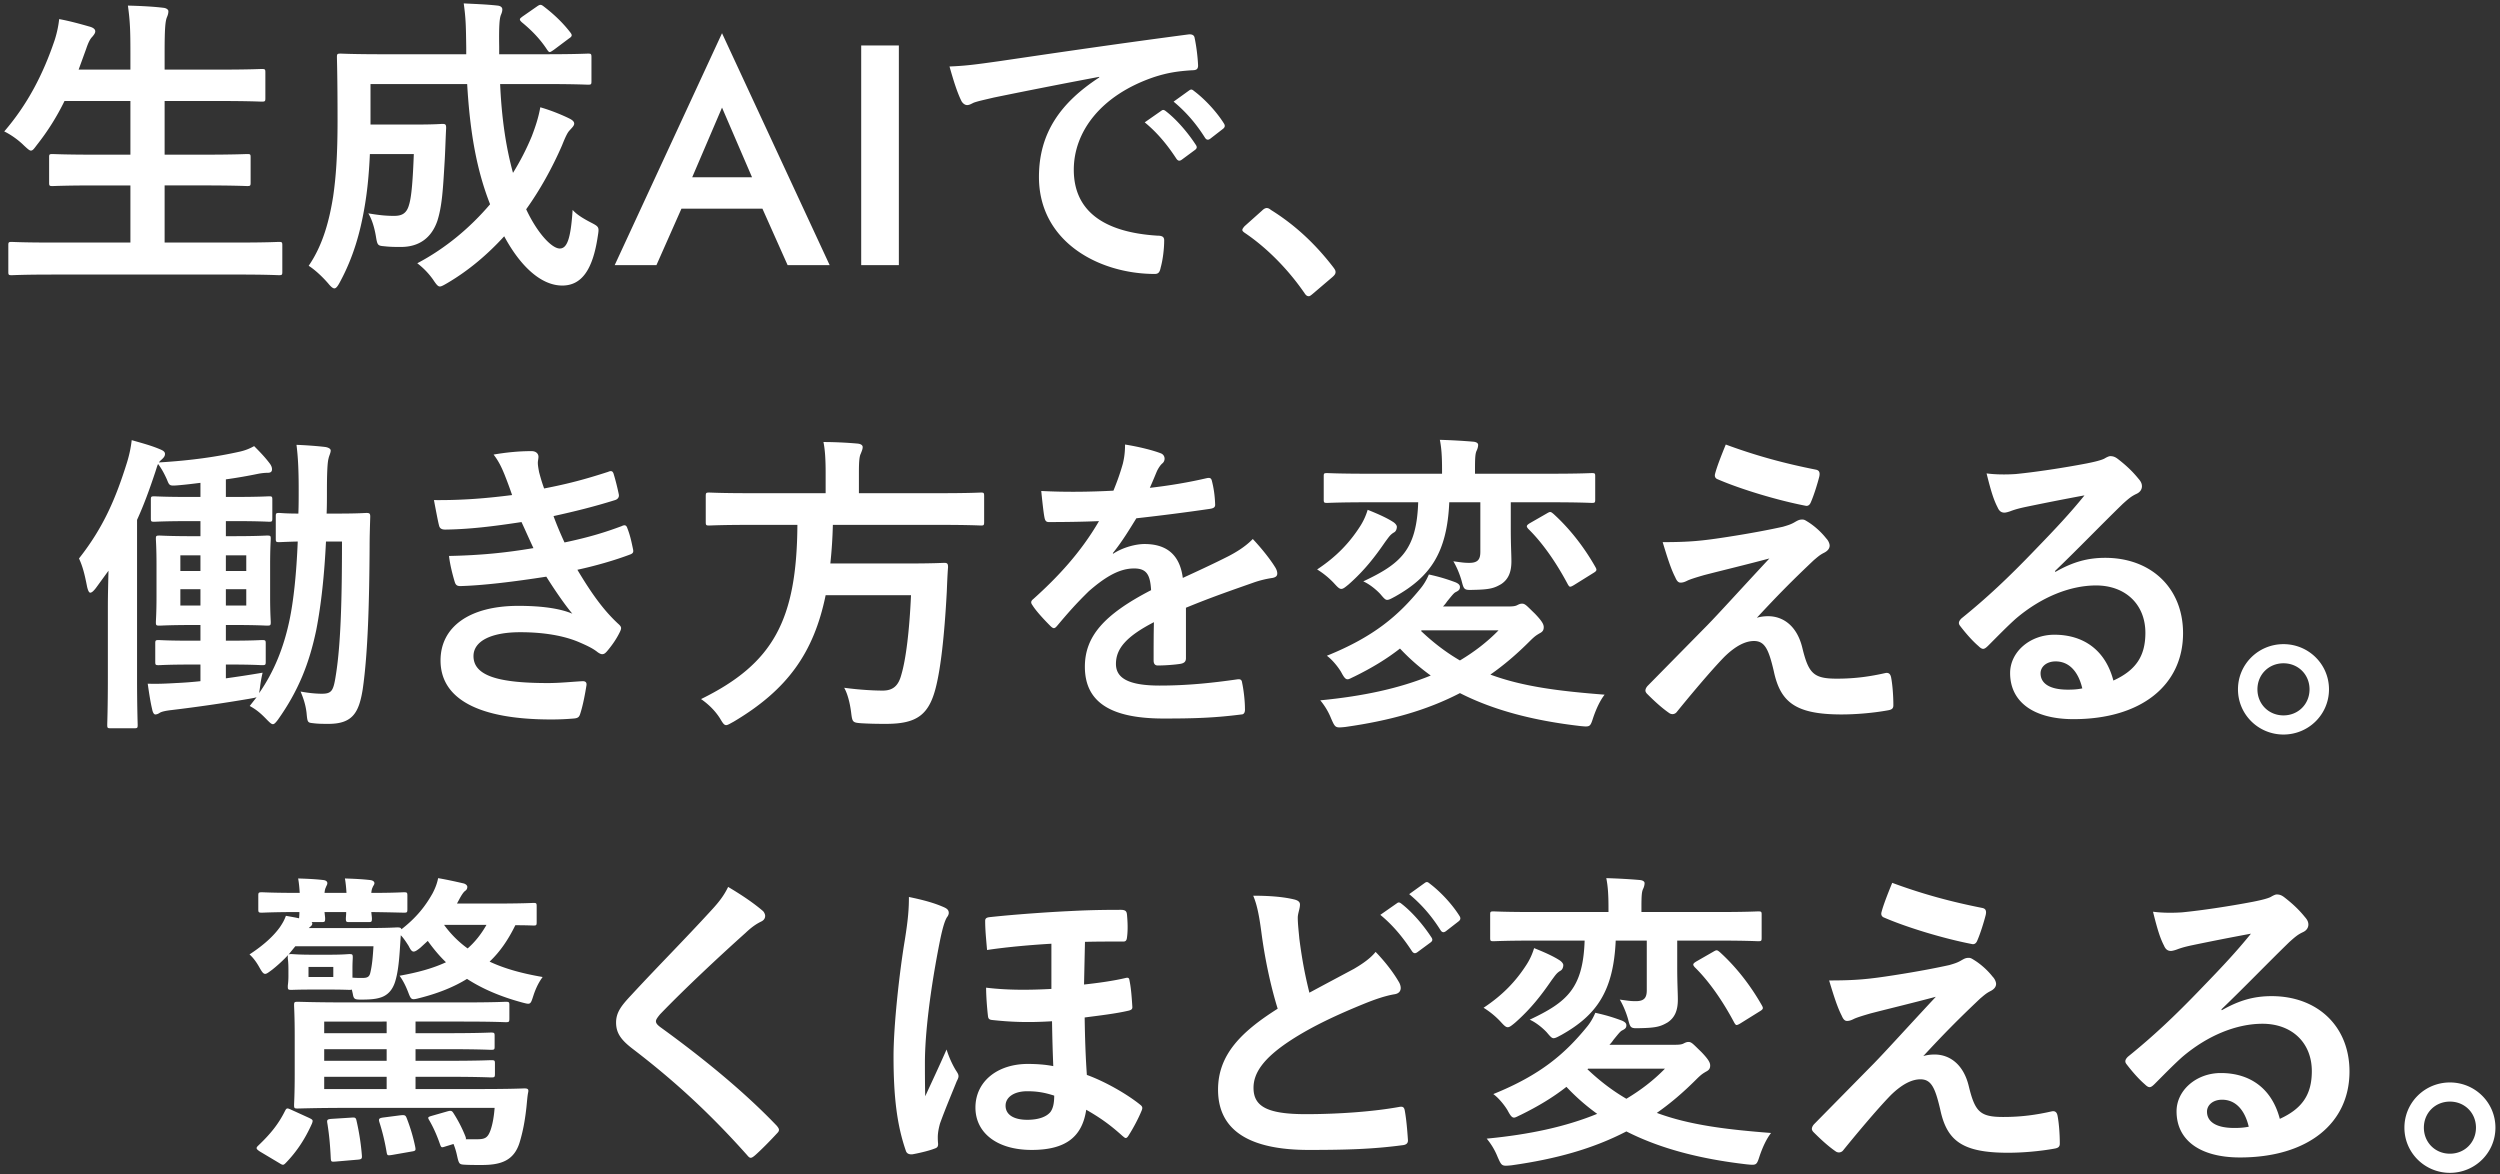 <svg fill="none" height="217" viewBox="0 0 462 217" width="462" xmlns="http://www.w3.org/2000/svg"><rect x="0" y="0" width="462" height="217" fill="#333333" stroke="none"/><path d="M44.168 50.74H9.542c-5.278 0-7.018.116-7.366.116-.58 0-.638-.058-.638-.638v-4.872c0-.58.058-.638.638-.638.348 0 2.088.116 7.366.116H24.1V34.268h-6.38c-5.684 0-7.656.116-8.004.116-.58 0-.638-.058-.638-.638v-4.698c0-.522.058-.58.638-.58.348 0 2.32.116 8.004.116h6.38v-9.918H11.92a44.278 44.278 0 01-5.104 8.12c-.522.696-.754 1.044-1.102 1.044-.29 0-.638-.348-1.276-.928-1.102-1.102-2.552-2.088-3.654-2.61 4.292-4.988 7.192-10.556 9.338-16.936.406-1.276.696-2.668.812-3.828 1.914.348 4.002.928 5.626 1.392.638.174 1.044.464 1.044.87 0 .29-.174.58-.58 1.044-.348.348-.696.986-1.102 2.204l-1.392 3.828h9.57V9.85c0-4.118-.058-5.916-.464-8.816 2.262.058 4.64.174 6.554.406.58.058.928.348.928.638 0 .406-.116.754-.29 1.16-.29.754-.406 2.204-.406 6.438v3.19h9.976c5.684 0 7.598-.116 7.946-.116.638 0 .696.058.696.638v4.756c0 .58-.058.638-.696.638-.348 0-2.262-.116-7.946-.116h-9.976v9.918h7.25c5.684 0 7.656-.116 8.004-.116.58 0 .638.058.638.58v4.698c0 .58-.058.638-.638.638-.348 0-2.32-.116-8.004-.116h-7.25v10.556h13.746c5.22 0 7.018-.116 7.366-.116.58 0 .638.058.638.638v4.872c0 .58-.058.638-.638.638-.348 0-2.146-.116-7.366-.116zm56.782-35.206h-8.526c.29 6.496 1.102 11.774 2.378 16.414a47.013 47.013 0 003.48-6.786c.638-1.682 1.218-3.364 1.566-5.336 2.03.58 4.118 1.45 5.394 2.088.58.29.87.58.87.928 0 .406-.406.754-.812 1.218-.406.406-.754 1.102-1.45 2.842-1.798 4.118-4.002 8.12-6.612 11.774 2.088 4.466 4.756 7.25 6.206 7.25 1.334 0 2.03-1.74 2.378-7.134.754.87 2.03 1.624 3.248 2.262 1.682.87 1.682.87 1.392 2.668-.928 6.206-3.016 9.048-6.554 9.048-4.002 0-7.83-3.712-10.73-9.106-3.074 3.364-6.554 6.322-10.498 8.642-.696.406-1.102.638-1.392.638-.348 0-.638-.348-1.218-1.218a13.688 13.688 0 00-2.958-3.074c5.278-2.784 9.802-6.612 13.456-10.904-2.436-6.206-3.712-13.108-4.234-22.214H68.47v7.482h8.352c3.538 0 4.582-.116 4.93-.116.58 0 .696.116.696.754-.116 2.204-.174 4.64-.29 6.38-.29 4.93-.464 8.062-1.334 10.788-1.044 3.016-3.248 4.814-6.728 4.814-1.044 0-1.914 0-2.958-.116-1.334-.116-1.392-.116-1.682-1.914-.29-1.682-.754-3.132-1.392-4.176 2.088.348 3.306.464 4.756.464 1.334 0 2.32-.348 2.784-2.088.464-1.508.696-4.698.87-9.338h-8.12c-.174 4.002-.522 7.25-1.044 10.15-.754 4.292-1.972 8.874-4.524 13.572-.406.754-.696 1.102-.986 1.102s-.638-.29-1.16-.928c-1.102-1.276-2.494-2.552-3.596-3.248 2.668-3.886 3.828-8.468 4.524-12.818.522-3.596.812-7.656.812-14.036 0-7.888-.116-11.31-.116-11.658 0-.638.058-.696.696-.696.348 0 2.262.116 7.772.116H86.16V8.806c-.058-3.886-.058-5.278-.464-8.178 2.204.116 4.176.174 6.264.406.58.058.87.348.87.696 0 .464-.174.812-.29 1.102-.232.696-.348 1.914-.29 5.8v1.392h8.7c5.452 0 7.366-.116 7.714-.116.58 0 .638.058.638.696v4.408c0 .58-.058.638-.638.638-.348 0-2.262-.116-7.714-.116zm-4.408-12.47l2.668-1.856c.58-.406.754-.406 1.218-.058 1.682 1.276 3.48 2.9 4.988 4.872.348.464.348.696-.29 1.102l-2.784 2.088c-.348.232-.58.406-.754.406s-.29-.174-.464-.406c-1.392-2.146-3.074-3.77-4.698-5.104-.232-.232-.348-.348-.348-.522s.174-.29.464-.522zm26.274 35.496l1.334-5.8H143l1.276 5.8zm10.614-18.676l-6.38 14.906-.116 1.508L121.308 49h-7.714L133.43 6.138 153.324 49h-7.772l-5.51-12.354-.116-1.682zM159.149 8.4h6.96V49h-6.96zm43.987 5.916V14.2a1185.642 1185.642 0 00-19.488 3.828c-2.204.522-2.784.638-3.654.928-.406.174-.812.464-1.276.464-.406 0-.87-.348-1.102-.87-.754-1.566-1.392-3.596-2.146-6.264 2.958-.116 4.698-.348 9.222-.986 7.134-1.044 19.894-2.958 34.858-4.93.87-.116 1.16.232 1.218.638.29 1.334.58 3.48.638 5.104 0 .696-.348.87-1.102.87-2.726.174-4.582.464-7.076 1.276-9.86 3.364-14.79 10.15-14.79 17.11 0 7.482 5.336 11.542 15.428 12.18.928 0 1.276.232 1.276.87 0 1.508-.232 3.538-.638 4.988-.174.87-.406 1.218-1.102 1.218-10.208 0-21.402-5.858-21.402-17.922 0-8.236 4.118-13.804 11.136-18.386zm8.41 8.294l3.074-2.146c.29-.232.522-.174.87.116 1.798 1.392 3.886 3.712 5.51 6.206.232.348.232.638-.174.928l-2.436 1.798c-.406.29-.696.232-.986-.174-1.74-2.668-3.596-4.872-5.858-6.728zm5.336-3.828l2.9-2.088c.348-.232.522-.174.87.116 2.146 1.624 4.234 3.944 5.51 5.974.232.348.29.696-.174 1.044l-2.32 1.798c-.464.348-.754.174-.986-.174-1.566-2.494-3.422-4.698-5.8-6.67zm13.108 23.026l3.248-2.9c.406-.406.696-.464.87-.464s.406.058.754.348c4.292 2.668 8.12 6.148 11.542 10.614.348.464.406.638.406.87 0 .29-.116.522-.58.928l-3.538 3.016c-.406.348-.638.522-.812.522-.29 0-.522-.116-.812-.58-3.074-4.466-7.018-8.41-10.962-11.078-.348-.232-.522-.406-.522-.58s.116-.348.406-.696zM60.36 94.91h2.03c3.827 0 4.987-.116 5.335-.116.58 0 .696.116.696.696-.058 1.972-.116 3.654-.116 5.51-.058 9.86-.29 19.604-1.276 26.39-.696 4.292-1.856 6.38-6.322 6.38-.986 0-1.856 0-2.784-.116-1.102-.116-1.102-.116-1.276-1.972-.174-1.45-.58-2.668-1.102-3.886 1.566.29 2.9.406 3.944.406 1.914 0 2.146-.638 2.61-3.654.87-5.568 1.102-13.688 1.102-24.476h-2.958c-.29 6.032-.87 11.6-1.798 16.356-1.276 6.09-3.248 11.194-7.134 16.646-.406.522-.638.754-.87.754-.29 0-.58-.29-1.102-.812-1.218-1.276-2.03-1.914-3.19-2.552l1.276-1.624c-.29.116-.696.174-1.334.29a291.378 291.378 0 01-14.384 2.088c-1.044.116-1.856.29-2.204.522-.174.116-.464.29-.812.29-.232 0-.464-.348-.58-.986-.29-1.218-.522-2.668-.812-4.698 1.682.058 3.19 0 5.162-.116a71.66 71.66 0 004.582-.348v-3.074h-1.798c-4.234 0-5.568.116-5.916.116-.58 0-.638-.058-.638-.638v-3.364c0-.58.058-.638.638-.638.348 0 1.682.116 5.916.116h1.798v-2.9h-1.392c-4.35 0-5.8.116-6.148.116-.638 0-.696-.058-.696-.638 0-.406.116-1.682.116-4.698v-5.916c0-3.132-.116-4.408-.116-4.814 0-.522.058-.58.696-.58.348 0 1.798.116 6.148.116h1.392v-2.784h-2.146c-4.524 0-6.032.116-6.38.116-.58 0-.638-.058-.638-.638v-3.422c0-.58.058-.638.638-.638.348 0 1.856.116 6.38.116h2.146v-2.61c-1.392.174-2.784.348-4.234.464-1.508.116-1.508.058-1.972-1.102-.522-1.16-1.044-2.088-1.624-2.842-.174.348-.29.812-.522 1.508-1.044 3.132-2.088 6.032-3.364 8.816v29.116c0 5.626.116 8.468.116 8.758 0 .58-.058.638-.638.638h-4.35c-.58 0-.638-.058-.638-.638 0-.348.116-3.132.116-8.758v-13.05c0-1.972.058-4.35.116-6.67l-2.32 3.19c-.406.522-.754.87-1.044.87-.232 0-.406-.348-.58-1.044-.464-2.378-.812-3.77-1.508-5.278 4.582-5.8 6.844-11.252 8.874-17.748.406-1.334.696-2.61.87-4.118 1.798.522 3.596.986 5.22 1.682.58.232.928.464.928.87s-.232.696-.696 1.102c-.116.116-.29.232-.406.464 5.858-.348 10.73-1.044 15.08-2.03a9.326 9.326 0 002.494-.986c1.218 1.218 2.146 2.204 2.958 3.306.232.348.348.638.348.986 0 .464-.29.638-.754.638-.522 0-1.102.058-1.74.174a93.176 93.176 0 01-6.032 1.044v3.248h1.624c4.524 0 6.032-.116 6.38-.116.522 0 .58.058.58.638v3.422c0 .58-.058.638-.58.638-.348 0-1.856-.116-6.38-.116h-1.624v2.784h1.45c4.35 0 5.8-.116 6.148-.116.638 0 .696.058.696.58 0 .348-.116 1.682-.116 4.814v5.916c0 3.016.116 4.35.116 4.698 0 .58-.058.638-.696.638-.348 0-1.798-.116-6.148-.116h-1.45v2.9h.754c4.234 0 5.568-.116 5.916-.116.638 0 .696.058.696.638v3.364c0 .58-.058.638-.696.638-.348 0-1.682-.116-5.916-.116h-.754v2.552c2.088-.29 4.408-.638 6.786-1.044a23.9 23.9 0 00-.464 2.61l-.174 1.16c2.784-4.002 4.524-8.41 5.568-13.282.812-3.77 1.334-8.932 1.566-14.732-2.32.058-3.132.116-3.422.116-.58 0-.638-.058-.638-.638v-4.118c0-.58.058-.638.638-.638.29 0 1.16.116 3.538.116.058-1.45.058-2.958.058-4.466 0-3.596-.116-5.974-.406-8.236 1.74.058 4.002.232 5.394.406.58.116.928.348.928.638 0 .464-.29.928-.406 1.508-.174.638-.29 2.32-.29 5.916 0 1.45 0 2.842-.058 4.234zm-14.85 16.994v-3.016h-3.77v3.016zm-12.18 0h3.712v-3.016H33.33zm12.18-9.28h-3.77v2.9h3.77zm-12.18 2.9h3.712v-2.9H33.33zm61.306-14.036a78.384 78.384 0 00-1.392-3.77c-.522-1.276-1.044-2.436-2.03-3.712 2.32-.406 4.698-.638 7.018-.638.812 0 1.276.464 1.276 1.044 0 .348-.116.754-.116 1.102 0 .522.116 1.102.232 1.74.406 1.508.58 2.03.928 3.016 4.524-.87 7.714-1.74 11.832-3.074.522-.232.812-.174.986.29.348 1.102.754 2.726.986 3.886.116.58-.29.928-.696 1.044-3.886 1.218-7.424 2.088-11.368 2.958.522 1.45 1.276 3.248 2.03 4.872 4.698-.986 7.772-1.972 10.556-3.016.58-.29.87-.174 1.044.348.522 1.334.754 2.436 1.044 3.828.116.522.116.812-.464 1.044-2.9 1.102-6.554 2.146-9.802 2.842 2.494 4.176 4.756 7.424 7.598 10.034.58.522.58.754.29 1.392-.638 1.334-1.45 2.494-2.378 3.596-.348.406-.58.58-.928.58-.232 0-.464-.116-.812-.348-.928-.754-2.088-1.276-3.422-1.856-2.958-1.276-6.786-1.856-10.904-1.856-5.452 0-8.642 1.682-8.642 4.408 0 3.77 4.93 4.988 13.804 4.988 2.146 0 4.292-.232 6.38-.348.58 0 .754.29.696.754-.232 1.45-.638 3.712-1.16 5.278-.174.58-.406.812-1.218.87a48.236 48.236 0 01-4.176.174c-13.34 0-20.416-3.77-20.416-10.904 0-6.206 5.336-10.092 14.384-10.092 4.234 0 7.656.464 9.976 1.45-1.334-1.566-3.248-4.35-4.814-6.844-5.974.928-11.658 1.624-15.892 1.74-.638 0-.87-.232-1.044-.812-.348-1.16-.87-3.132-1.044-4.756 5.8-.116 10.44-.58 15.602-1.45-.58-1.218-1.45-3.19-2.204-4.814-5.336.812-9.628 1.334-14.094 1.392-.696 0-1.044-.232-1.16-.812-.174-.638-.58-2.784-.928-4.64 5.684.058 10.324-.406 14.442-.928zm52.722 5.51h-8.99c-5.162 0-6.902.116-7.308.116-.58 0-.638-.058-.638-.696V91.72c0-.638.058-.696.638-.696.406 0 2.146.116 7.308.116h14.21v-3.77c0-2.494-.116-4.292-.406-5.684 2.088 0 4.35.116 6.322.29.58.058.928.29.928.638 0 .406-.174.754-.348 1.218-.232.464-.348 1.218-.348 3.364v3.944h15.254c5.22 0 6.96-.116 7.308-.116.522 0 .58.058.58.696v4.698c0 .638-.058.696-.58.696-.348 0-2.088-.116-7.308-.116h-20.068a86.752 86.752 0 01-.464 7.134h14.21c4.872 0 6.496-.116 6.844-.116.58 0 .696.174.696.812-.116 1.508-.174 3.074-.232 4.524-.464 8.642-1.16 14.036-1.914 17.226-1.276 5.51-3.538 7.192-9.338 7.192-1.044 0-2.668 0-4.582-.116-1.624-.116-1.624-.232-1.856-2.088-.232-1.798-.696-3.48-1.276-4.466 3.016.406 5.626.522 7.134.522 1.914 0 2.9-.928 3.422-2.9.87-2.9 1.508-8.236 1.798-14.732h-15.776c-2.204 10.73-7.134 17.516-16.994 23.374-.754.406-1.102.638-1.392.638-.406 0-.638-.406-1.16-1.276-.928-1.45-2.146-2.61-3.48-3.538 13.34-6.554 17.69-14.558 17.806-32.19zm71.804 15.312v9.338c0 .638-.348.928-1.102 1.044s-2.494.29-4.118.29c-.522 0-.754-.348-.754-.928 0-2.088 0-4.988.058-7.076-5.162 2.668-7.018 4.93-7.018 7.714 0 2.436 1.972 4.002 8.062 4.002 5.336 0 9.976-.522 14.442-1.16.522-.058.754.116.812.638.29 1.334.522 3.364.522 4.756.058.696-.174 1.102-.638 1.102-4.988.638-8.758.754-14.384.754-9.512 0-14.558-2.842-14.558-9.57 0-5.568 3.48-9.628 12.238-14.152-.174-2.958-.87-4.118-3.48-4.002-2.726.116-5.336 1.856-8.004 4.176-2.494 2.436-3.944 4.118-5.8 6.322-.29.348-.464.522-.696.522-.174 0-.406-.174-.638-.406-.812-.812-2.552-2.61-3.306-3.828-.174-.232-.232-.406-.232-.522 0-.232.116-.406.406-.638 4.466-4.002 8.758-8.584 12.122-14.384-2.726.116-5.858.174-9.28.174-.522 0-.696-.29-.812-.928-.174-.928-.406-3.074-.58-4.814 4.408.232 8.932.174 13.34-.058.638-1.566 1.16-2.958 1.74-4.988.232-.986.406-1.972.406-3.538 2.552.406 5.104 1.044 6.612 1.624.464.174.696.58.696.986 0 .29-.116.638-.406.87-.348.29-.696.812-.986 1.392-.348.812-.638 1.566-1.334 3.132 3.538-.406 7.076-.986 10.556-1.798.638-.116.812.058.928.58.29 1.16.522 2.494.58 4.176.058.58-.174.812-.986.928a395.41 395.41 0 01-13.572 1.74c-1.334 2.146-2.61 4.292-4.35 6.438l.058.116c1.856-1.218 4.234-1.798 5.8-1.798 3.828 0 6.496 1.74 7.076 6.264 2.262-1.044 5.568-2.552 8.526-4.06 1.102-.58 2.958-1.624 4.408-3.132 1.914 2.03 3.422 4.06 4.06 5.104.348.522.464.928.464 1.276 0 .464-.29.696-.87.812a18.548 18.548 0 00-3.538.87c-3.77 1.334-7.54 2.61-12.47 4.64zm47.502-.232h11.948c.986 0 1.392-.058 1.74-.232s.58-.29.928-.29c.58 0 .87.406 2.378 1.856 1.334 1.392 1.624 1.972 1.624 2.494 0 .58-.232.87-.812 1.16-.464.29-.754.406-1.798 1.45-2.378 2.378-4.756 4.408-7.25 6.148 6.09 2.262 12.934 3.074 21.112 3.712-.87 1.102-1.566 2.668-2.088 4.176-.58 1.798-.58 1.798-2.378 1.624-8.584-.986-16.008-2.9-22.272-6.09-6.148 3.19-12.992 5.104-21.228 6.264-1.798.174-1.798.174-2.552-1.508a12.43 12.43 0 00-2.03-3.422c7.888-.754 14.616-2.204 20.416-4.582a38.908 38.908 0 01-5.684-4.988c-2.436 1.914-5.22 3.596-8.41 5.162-.638.29-.986.522-1.276.522-.406 0-.696-.406-1.218-1.392-.754-1.218-1.798-2.378-2.61-2.958 8.758-3.538 13.282-7.482 17.342-12.47.522-.638 1.044-1.45 1.508-2.552 2.088.464 3.364.87 4.93 1.45.522.232.812.464.812.87 0 .522-.29.696-.87.986-.348.232-.696.696-1.508 1.682a5.856 5.856 0 01-.754.928zm10.266 4.408h-14.21l-.116.116c2.32 2.204 4.698 4.002 7.192 5.452 2.61-1.566 4.988-3.364 7.134-5.568zm-3.364-23.664h-5.742c-.406 9.28-3.48 13.746-9.976 17.4-.754.406-1.16.638-1.508.638s-.638-.348-1.276-1.102c-.986-1.044-2.204-1.914-3.132-2.32 6.902-3.248 9.86-5.8 10.15-14.616h-9.396c-5.278 0-7.076.116-7.424.116-.58 0-.638-.058-.638-.638v-4.292c0-.522.058-.58.638-.58.348 0 2.146.116 7.424.116h13.804v-.812c0-2.494-.116-4.002-.406-5.452 2.03.058 4.176.174 6.206.348.58.058.87.29.87.58 0 .348-.116.754-.29 1.102-.232.522-.29 1.218-.29 3.364v.87h14.152c5.278 0 7.076-.116 7.424-.116.58 0 .638.058.638.58V92.3c0 .58-.058.638-.638.638-.348 0-2.146-.116-7.424-.116h-7.54v4.872c0 3.132.116 4.756.116 6.032 0 2.03-.58 3.364-1.914 4.234-1.218.696-1.972.986-4.988 1.044-1.856.058-1.856.058-2.32-1.74-.406-1.392-.986-2.668-1.508-3.538 1.682.232 2.03.29 2.958.29 1.566 0 2.03-.638 2.03-2.03zm-30.16 12.412c3.596-2.378 5.974-4.93 7.888-7.888a11.87 11.87 0 001.45-3.132c1.624.638 3.48 1.45 4.64 2.204.406.232.754.638.754.928 0 .406-.174.87-.522 1.044-.696.406-.928.812-1.624 1.74-1.914 2.784-3.828 5.278-6.786 7.888-.638.522-.986.812-1.334.812-.406 0-.754-.406-1.45-1.16a15.434 15.434 0 00-3.016-2.436zm39.266-8.526l3.132-1.798c.29-.174.522-.29.638-.29.232 0 .348.116.638.348 3.074 2.784 5.742 6.264 7.772 9.86.29.522.232.696-.464 1.102l-3.538 2.204c-.29.174-.522.29-.696.29-.116 0-.232-.116-.406-.406-2.088-3.944-4.64-7.656-7.308-10.266-.406-.464-.406-.638.232-1.044zm36.25-14.558c5.8 2.146 11.078 3.538 16.646 4.64.58.116.812.464.638 1.276-.348 1.392-1.044 3.596-1.566 4.756-.174.464-.522.754-.986.638-5.104-.986-11.89-3.016-16.182-4.872-.348-.116-.696-.406-.522-1.044.348-1.334 1.102-3.248 1.972-5.394zm-11.658 18.038c4.988 0 7.308-.232 12.122-.986 4.466-.696 7.714-1.334 10.092-1.856.986-.29 1.566-.464 2.32-.928.522-.29.754-.406 1.276-.406.348 0 .522.116.986.406 1.044.638 2.378 1.74 3.422 3.074.406.406.638.986.638 1.334 0 .522-.348.986-1.044 1.334-.812.406-1.218.812-1.856 1.334-4.292 4.06-6.67 6.496-10.556 10.672.754-.232 1.508-.29 2.088-.29 2.726 0 5.336 1.74 6.322 5.858 1.16 4.756 2.088 5.684 6.38 5.684 3.422 0 6.148-.406 8.99-1.044.638-.116.928.232 1.044.87.232 1.218.406 3.19.406 5.104 0 .58-.29.812-1.044.928-2.552.464-5.742.754-8.526.754-8.526 0-11.31-2.262-12.528-8.004-.928-3.944-1.624-5.568-3.654-5.568-1.508 0-3.306.812-5.452 2.9-2.61 2.668-6.844 7.772-8.816 10.208a1.015 1.015 0 01-.812.406 1.08 1.08 0 01-.638-.232c-1.508-1.044-3.016-2.494-4.06-3.538-.174-.174-.29-.406-.29-.58 0-.29.174-.638.464-.928l10.962-11.136c2.262-2.32 5.278-5.684 11.484-12.354-4.35 1.16-8.236 2.088-12.064 3.074-1.798.522-2.668.812-3.132 1.044s-.812.348-1.218.348-.696-.29-.986-.986c-.754-1.45-1.45-3.596-2.32-6.496zm72.5 5.336l.058.174c3.248-1.856 5.974-2.61 9.222-2.61 8.468 0 14.384 5.568 14.384 13.92 0 9.686-7.83 15.892-20.242 15.892-7.308 0-11.716-3.132-11.716-8.526 0-3.886 3.654-7.076 8.178-7.076 5.452 0 9.454 2.9 10.904 8.468 4.06-1.856 5.916-4.408 5.916-8.816 0-5.278-3.712-8.758-9.106-8.758-4.814 0-10.15 2.146-14.848 6.148-1.682 1.508-3.306 3.19-5.046 4.93-.406.406-.696.638-.986.638-.232 0-.522-.174-.87-.522-1.218-1.044-2.494-2.552-3.422-3.77-.348-.464-.174-.87.29-1.334 4.524-3.654 8.526-7.366 13.746-12.818 3.596-3.712 6.322-6.612 8.99-9.918-3.48.638-7.598 1.45-11.194 2.204-.754.174-1.508.348-2.436.696-.29.116-.87.29-1.16.29-.58 0-.986-.29-1.276-.986-.696-1.334-1.218-2.958-2.03-6.264 1.74.232 3.654.232 5.394.116 3.538-.348 8.642-1.102 13.166-1.972 1.45-.29 2.61-.58 3.19-.87.29-.174.812-.464 1.102-.464.58 0 .928.174 1.334.464 1.74 1.334 2.9 2.494 3.886 3.712.464.522.638.928.638 1.392 0 .58-.348 1.102-.986 1.392-.986.464-1.45.87-2.552 1.856-4.234 4.118-8.12 8.178-12.528 12.412zm5.046 21.692c-.754-3.19-2.494-4.988-4.93-4.988-1.682 0-2.784.986-2.784 2.204 0 1.798 1.566 3.016 5.046 3.016 1.044 0 1.798-.058 2.668-.232zm37.178-8.178c4.64 0 8.41 3.712 8.41 8.352s-3.77 8.352-8.41 8.352-8.41-3.712-8.41-8.352 3.77-8.352 8.41-8.352zm0 3.538c-2.726 0-4.814 2.088-4.814 4.814s2.088 4.814 4.814 4.814 4.814-2.088 4.814-4.814-2.088-4.814-4.814-4.814zm-342.124 83.61l2.842-.812c.638-.174.812-.116 1.102.348a24.759 24.759 0 012.204 4.292c.116.348.116.406.058.522h2.03c1.508 0 2.03-.232 2.552-1.682.406-1.16.638-2.61.754-4.118H64.321c-6.032 0-8.7.116-9.28.116-.638 0-.696-.058-.696-.638 0-.406.116-1.972.116-5.684v-7.134c0-3.596-.116-5.278-.116-5.626 0-.58.058-.638.696-.638.58 0 3.248.116 9.28.116h21.344c5.568 0 7.482-.116 7.772-.116.638 0 .696.058.696.638v2.436c0 .638-.058.696-.696.696-.29 0-2.204-.116-7.772-.116h-8.874v2.146h6.148c5.51 0 7.424-.116 7.772-.116.638 0 .696.058.696.638v1.972c0 .522-.058.58-.696.58-.348 0-2.262-.116-7.772-.116h-6.148v2.146h6.206c5.51 0 7.424-.116 7.772-.116.638 0 .696.058.696.638v1.856c0 .638-.058.696-.696.696-.348 0-2.262-.116-7.772-.116h-6.206v2.262h12.064c5.684 0 7.714-.116 8.062-.116.58 0 .812.116.696.696-.174.812-.232 1.972-.348 2.958-.29 2.61-.696 4.524-1.218 6.264-1.044 3.48-3.538 4.234-7.018 4.234-1.044 0-2.378 0-3.248-.058-.928-.058-.986-.174-1.334-1.74a12.85 12.85 0 00-.638-2.088l-1.508.464c-.696.232-.754.232-.986-.406-.638-1.856-1.334-3.306-1.972-4.408-.348-.58-.29-.638.522-.87zm-19.952-4.93h11.542v-2.262H59.913zm0-10.324h11.542v-2.146H59.913zm0 5.104h11.542v-2.146H59.913zM53.3 180.202V179.1c0-1.45-.116-1.798-.116-2.146 0-.232 0-.29.058-.464a27.007 27.007 0 01-2.958 2.726c-.638.464-.986.754-1.276.754-.348 0-.58-.348-.986-1.044-.696-1.276-1.334-2.03-1.914-2.552 2.668-1.74 4.466-3.422 5.626-5.046.464-.696.754-1.16 1.102-2.088.928.174 1.682.29 2.436.464 0-.174.058-.58.058-1.16-4.872 0-6.554.116-6.902.116-.638 0-.696-.058-.696-.638v-2.494c0-.58.058-.638.696-.638.348 0 2.03.116 6.96.116-.058-.87-.116-1.682-.29-2.668 1.74.058 3.132.116 4.64.29.522.058.754.29.754.58s-.174.464-.29.812c-.116.232-.174.464-.232.986h4.06c-.058-.87-.116-1.682-.29-2.668 1.682.058 3.074.116 4.64.29.522.058.812.29.812.58s-.232.464-.348.812c-.116.232-.174.464-.232.986 4.118 0 5.684-.116 6.032-.116.58 0 .638.058.638.638v2.494c0 .58-.058.638-.638.638-.348 0-1.914-.058-6.032-.116.058.58.116.986.116 1.16 0 .638-.058.696-.638.696h-3.538c-.58 0-.638-.058-.638-.696 0-.174.058-.58.058-1.16H59.97c.058.58.116.986.116 1.16 0 .638-.058.696-.638.696h-1.856c.116.174.116.174.116.29 0 .348-.348.522-.638.812h10.614c4.06 0 5.394-.116 5.742-.116.464 0 .696.058.754.348 2.842-2.204 4.466-4.35 5.742-6.612.522-.986.87-1.914 1.044-2.842 1.682.29 3.248.638 4.756.986.348.116.638.348.638.638s-.116.522-.348.696c-.348.232-.696.754-1.218 1.74l-.348.638h6.728c5.278 0 7.076-.116 7.424-.116.522 0 .58.058.58.638v2.9c0 .58-.058.638-.58.638-.232 0-1.218-.058-3.364-.058-1.276 2.61-2.784 4.872-4.756 6.728 2.842 1.334 6.09 2.204 9.802 2.842-.638.87-1.218 1.914-1.74 3.538s-.522 1.566-2.088 1.16c-3.828-1.044-7.192-2.436-10.15-4.35-2.436 1.508-5.336 2.668-8.758 3.538-1.566.406-1.566.348-2.146-1.16-.522-1.334-1.044-2.262-1.566-2.958 3.248-.58 6.09-1.334 8.584-2.494-1.218-1.16-2.32-2.494-3.364-3.944l-1.392 1.276c-.58.464-.928.696-1.218.696-.348 0-.58-.348-.928-1.044-.522-.812-.928-1.45-1.45-1.972l-.174 2.668c-.174 2.61-.406 4.408-.87 5.916-.464 1.45-1.334 2.61-3.016 3.016-.638.174-1.508.29-3.19.29-1.276 0-1.45-.058-1.624-1.102l-.174-.754c-.174.058-.232.058-.464.058-.348 0-1.044-.058-3.77-.058H57.71c-2.726 0-3.48.058-3.828.058-.638 0-.696-.058-.696-.638 0-.406.116-.638.116-2.088zm15.718-5.336H54.577l-1.276 1.566c.174-.116.232-.116.58-.116.406 0 1.102.116 3.828.116h3.074c2.726 0 3.422-.116 3.77-.116.58 0 .638.058.638.638 0 .348-.058.696-.058 2.146v1.566c.58.058 1.16.058 1.856.058.87 0 1.276-.174 1.45-.986.348-1.45.464-3.016.58-4.872zm20.88-3.944h-7.83a19.348 19.348 0 004.35 4.35c1.334-1.16 2.494-2.61 3.48-4.35zm-32.886 7.772v1.856h4.582v-1.856zm-5.394 36.25l-3.596-2.146c-.696-.464-.754-.638-.348-1.044 2.32-2.204 3.77-4.002 4.988-6.438.29-.58.406-.58 1.16-.232l3.306 1.508c.696.348.754.406.522 1.044-1.218 2.726-2.726 5.104-4.872 7.308-.406.406-.522.406-1.16 0zm9.686-8.178l3.654-.232c.638-.058.812 0 .928.58.464 2.03.812 4.176.986 6.38.058.638-.058.754-.754.812l-4.06.348c-.812.058-.87.058-.928-.522-.116-2.494-.29-4.408-.638-6.554-.116-.638 0-.754.812-.812zm9.396-.232l3.132-.406c.986-.116 1.102-.058 1.334.522a32.542 32.542 0 011.566 5.278c.116.638.116.754-.638.87l-3.654.638c-.812.116-.87.116-.986-.464a39.342 39.342 0 00-1.334-5.568c-.174-.58-.116-.754.58-.87zm63.858-42.63c2.552 1.508 4.756 3.016 6.38 4.408.29.232.464.696.464.928 0 .522-.29.87-.812 1.102-.696.348-1.566.87-2.784 2.03-4.988 4.466-11.368 10.44-15.834 15.08-.522.638-.754.986-.754 1.276 0 .348.232.638.754 1.044 7.54 5.452 15.37 11.774 21.576 18.27.232.29.406.522.406.754s-.116.406-.406.696c-1.334 1.45-3.016 3.132-4.002 4.002-.348.29-.58.464-.812.464s-.406-.174-.696-.522c-6.728-7.54-13.224-13.572-21.112-19.604-2.204-1.682-3.074-2.958-3.074-4.872s1.044-3.19 2.842-5.104c4.93-5.336 9.744-10.15 14.732-15.602 1.566-1.682 2.436-2.9 3.132-4.35zm59.74 18.85v-8.352c-4.002.232-8.468.638-11.89 1.16-.174-2.088-.348-3.654-.348-5.394 0-.522.348-.638.986-.696 4.872-.522 10.962-.928 14.616-1.102 2.378-.116 4.698-.232 9.454-.232.986 0 1.102.348 1.16.986.116 1.334.174 2.726 0 4.06-.058.58-.232.812-.638.812-2.378 0-4.814 0-7.134.058-.058 2.494-.116 5.278-.174 7.888 2.668-.29 5.568-.696 7.714-1.218.522-.116.638.058.696.522.29 1.392.406 3.074.522 4.872 0 .406-.232.522-.638.638-2.436.58-5.568.928-8.178 1.276.058 3.944.174 7.25.406 10.614 3.364 1.218 7.424 3.538 9.86 5.51.464.348.464.638.232 1.16-.522 1.276-1.45 3.074-2.378 4.524-.174.29-.348.464-.522.464s-.348-.174-.638-.406c-2.378-2.146-4.234-3.422-6.67-4.814-.754 5.046-3.828 7.424-10.092 7.424-6.438 0-10.382-3.19-10.382-7.83 0-4.814 4.06-8.062 9.686-8.062 1.566 0 3.248.116 4.698.406-.116-2.958-.174-4.93-.232-8.294-4.698.29-7.83.116-11.078-.232-.522-.058-.696-.232-.754-.696-.174-1.508-.348-3.712-.348-5.278 3.77.464 7.83.464 12.064.232zm.522 19.72c-1.798-.58-3.19-.812-4.988-.812-2.436 0-4.002 1.102-4.002 2.668 0 1.74 1.624 2.61 4.002 2.61 2.03 0 3.538-.522 4.292-1.45.464-.638.696-1.566.696-3.016zm-26.854-36.714c2.494.522 4.524 1.044 6.38 1.856.696.29.986.58.986 1.102 0 .232-.116.522-.348.812-.348.58-.696 1.566-1.218 4.002-1.914 9.512-2.842 17.748-2.842 22.794 0 1.276 0 4.234.058 6.264 1.276-2.784 2.378-5.104 3.944-8.642.464 1.508 1.16 2.958 1.74 3.886.348.522.464.754.464 1.044s-.116.522-.348.986c-.638 1.624-2.03 4.872-3.074 7.772-.232.87-.406 1.682-.406 2.552 0 .29 0 .58.058 1.218 0 .464-.116.696-.696.87-1.16.464-3.364.928-4.06 1.044-.812.058-1.102-.29-1.218-.696-1.624-4.698-2.262-9.918-2.262-17.4 0-5.742 1.102-15.66 2.088-21.518.638-4.002.754-5.858.754-7.946zm63.626-.232c2.784 0 5.452.174 7.598.696.696.174 1.044.464 1.044.928 0 .812-.406 1.624-.406 2.436 0 1.16.174 2.552.29 3.886.522 4.06 1.102 6.96 1.856 9.976 2.9-1.566 4.988-2.668 8.236-4.408 1.682-.986 3.074-1.972 4.002-3.132 1.856 1.914 3.364 3.944 4.234 5.452.232.348.406.812.406 1.218 0 .58-.348 1.044-1.16 1.16-1.74.29-3.712.986-5.568 1.74-4.988 2.03-9.628 4.176-13.63 6.786-5.046 3.306-6.844 6.032-6.844 8.758 0 3.364 2.378 4.872 9.628 4.872 6.496 0 12.818-.522 17.284-1.334.638-.116.928 0 1.044.696.29 1.566.464 3.654.58 5.394.058.638-.348.928-1.044.986-5.278.696-9.918.87-17.284.87-10.962 0-16.762-3.596-16.762-11.136 0-6.438 4.234-10.672 11.02-14.964-1.392-4.466-2.436-9.686-3.016-14.152-.406-3.074-.812-5.104-1.508-6.728zm23.49 3.538l3.074-2.146c.29-.232.522-.174.87.116 1.798 1.392 3.886 3.712 5.51 6.206.232.348.232.638-.174.928l-2.436 1.798c-.406.29-.696.232-.986-.174-1.74-2.668-3.596-4.872-5.858-6.728zm5.336-3.828l2.9-2.088c.348-.232.522-.174.87.116 2.146 1.624 4.234 3.944 5.51 5.974.232.348.29.696-.174 1.044l-2.32 1.798c-.464.348-.754.174-.986-.174-1.566-2.494-3.422-4.698-5.8-6.67zm37.004 27.84h11.948c.986 0 1.392-.058 1.74-.232s.58-.29.928-.29c.58 0 .87.406 2.378 1.856 1.334 1.392 1.624 1.972 1.624 2.494 0 .58-.232.87-.812 1.16-.464.29-.754.406-1.798 1.45-2.378 2.378-4.756 4.408-7.25 6.148 6.09 2.262 12.934 3.074 21.112 3.712-.87 1.102-1.566 2.668-2.088 4.176-.58 1.798-.58 1.798-2.378 1.624-8.584-.986-16.008-2.9-22.272-6.09-6.148 3.19-12.992 5.104-21.228 6.264-1.798.174-1.798.174-2.552-1.508a12.43 12.43 0 00-2.03-3.422c7.888-.754 14.616-2.204 20.416-4.582a38.908 38.908 0 01-5.684-4.988c-2.436 1.914-5.22 3.596-8.41 5.162-.638.29-.986.522-1.276.522-.406 0-.696-.406-1.218-1.392-.754-1.218-1.798-2.378-2.61-2.958 8.758-3.538 13.282-7.482 17.342-12.47.522-.638 1.044-1.45 1.508-2.552 2.088.464 3.364.87 4.93 1.45.522.232.812.464.812.87 0 .522-.29.696-.87.986-.348.232-.696.696-1.508 1.682a5.856 5.856 0 01-.754.928zm10.266 4.408h-14.21l-.116.116c2.32 2.204 4.698 4.002 7.192 5.452 2.61-1.566 4.988-3.364 7.134-5.568zm-3.364-23.664h-5.742c-.406 9.28-3.48 13.746-9.976 17.4-.754.406-1.16.638-1.508.638s-.638-.348-1.276-1.102c-.986-1.044-2.204-1.914-3.132-2.32 6.902-3.248 9.86-5.8 10.15-14.616h-9.396c-5.278 0-7.076.116-7.424.116-.58 0-.638-.058-.638-.638v-4.292c0-.522.058-.58.638-.58.348 0 2.146.116 7.424.116h13.804v-.812c0-2.494-.116-4.002-.406-5.452 2.03.058 4.176.174 6.206.348.58.058.87.29.87.58 0 .348-.116.754-.29 1.102-.232.522-.29 1.218-.29 3.364v.87h14.152c5.278 0 7.076-.116 7.424-.116.58 0 .638.058.638.58v4.292c0 .58-.058.638-.638.638-.348 0-2.146-.116-7.424-.116h-7.54v4.872c0 3.132.116 4.756.116 6.032 0 2.03-.58 3.364-1.914 4.234-1.218.696-1.972.986-4.988 1.044-1.856.058-1.856.058-2.32-1.74-.406-1.392-.986-2.668-1.508-3.538 1.682.232 2.03.29 2.958.29 1.566 0 2.03-.638 2.03-2.03zm-30.16 12.412c3.596-2.378 5.974-4.93 7.888-7.888a11.87 11.87 0 001.45-3.132c1.624.638 3.48 1.45 4.64 2.204.406.232.754.638.754.928 0 .406-.174.87-.522 1.044-.696.406-.928.812-1.624 1.74-1.914 2.784-3.828 5.278-6.786 7.888-.638.522-.986.812-1.334.812-.406 0-.754-.406-1.45-1.16a15.434 15.434 0 00-3.016-2.436zm39.266-8.526l3.132-1.798c.29-.174.522-.29.638-.29.232 0 .348.116.638.348 3.074 2.784 5.742 6.264 7.772 9.86.29.522.232.696-.464 1.102l-3.538 2.204c-.29.174-.522.29-.696.29-.116 0-.232-.116-.406-.406-2.088-3.944-4.64-7.656-7.308-10.266-.406-.464-.406-.638.232-1.044zm36.25-14.558c5.8 2.146 11.078 3.538 16.646 4.64.58.116.812.464.638 1.276-.348 1.392-1.044 3.596-1.566 4.756-.174.464-.522.754-.986.638-5.104-.986-11.89-3.016-16.182-4.872-.348-.116-.696-.406-.522-1.044.348-1.334 1.102-3.248 1.972-5.394zm-11.658 18.038c4.988 0 7.308-.232 12.122-.986 4.466-.696 7.714-1.334 10.092-1.856.986-.29 1.566-.464 2.32-.928.522-.29.754-.406 1.276-.406.348 0 .522.116.986.406 1.044.638 2.378 1.74 3.422 3.074.406.406.638.986.638 1.334 0 .522-.348.986-1.044 1.334-.812.406-1.218.812-1.856 1.334-4.292 4.06-6.67 6.496-10.556 10.672.754-.232 1.508-.29 2.088-.29 2.726 0 5.336 1.74 6.322 5.858 1.16 4.756 2.088 5.684 6.38 5.684 3.422 0 6.148-.406 8.99-1.044.638-.116.928.232 1.044.87.232 1.218.406 3.19.406 5.104 0 .58-.29.812-1.044.928-2.552.464-5.742.754-8.526.754-8.526 0-11.31-2.262-12.528-8.004-.928-3.944-1.624-5.568-3.654-5.568-1.508 0-3.306.812-5.452 2.9-2.61 2.668-6.844 7.772-8.816 10.208a1.015 1.015 0 01-.812.406 1.08 1.08 0 01-.638-.232c-1.508-1.044-3.016-2.494-4.06-3.538-.174-.174-.29-.406-.29-.58 0-.29.174-.638.464-.928l10.962-11.136c2.262-2.32 5.278-5.684 11.484-12.354-4.35 1.16-8.236 2.088-12.064 3.074-1.798.522-2.668.812-3.132 1.044s-.812.348-1.218.348-.696-.29-.986-.986c-.754-1.45-1.45-3.596-2.32-6.496zm72.5 5.336l.058.174c3.248-1.856 5.974-2.61 9.222-2.61 8.468 0 14.384 5.568 14.384 13.92 0 9.686-7.83 15.892-20.242 15.892-7.308 0-11.716-3.132-11.716-8.526 0-3.886 3.654-7.076 8.178-7.076 5.452 0 9.454 2.9 10.904 8.468 4.06-1.856 5.916-4.408 5.916-8.816 0-5.278-3.712-8.758-9.106-8.758-4.814 0-10.15 2.146-14.848 6.148-1.682 1.508-3.306 3.19-5.046 4.93-.406.406-.696.638-.986.638-.232 0-.522-.174-.87-.522-1.218-1.044-2.494-2.552-3.422-3.77-.348-.464-.174-.87.29-1.334 4.524-3.654 8.526-7.366 13.746-12.818 3.596-3.712 6.322-6.612 8.99-9.918-3.48.638-7.598 1.45-11.194 2.204-.754.174-1.508.348-2.436.696-.29.116-.87.29-1.16.29-.58 0-.986-.29-1.276-.986-.696-1.334-1.218-2.958-2.03-6.264 1.74.232 3.654.232 5.394.116 3.538-.348 8.642-1.102 13.166-1.972 1.45-.29 2.61-.58 3.19-.87.29-.174.812-.464 1.102-.464.58 0 .928.174 1.334.464 1.74 1.334 2.9 2.494 3.886 3.712.464.522.638.928.638 1.392 0 .58-.348 1.102-.986 1.392-.986.464-1.45.87-2.552 1.856-4.234 4.118-8.12 8.178-12.528 12.412zm5.046 21.692c-.754-3.19-2.494-4.988-4.93-4.988-1.682 0-2.784.986-2.784 2.204 0 1.798 1.566 3.016 5.046 3.016 1.044 0 1.798-.058 2.668-.232zm37.178-8.178c4.64 0 8.41 3.712 8.41 8.352s-3.77 8.352-8.41 8.352-8.41-3.712-8.41-8.352 3.77-8.352 8.41-8.352zm0 3.538c-2.726 0-4.814 2.088-4.814 4.814s2.088 4.814 4.814 4.814 4.814-2.088 4.814-4.814-2.088-4.814-4.814-4.814z" fill="#fff"/></svg>